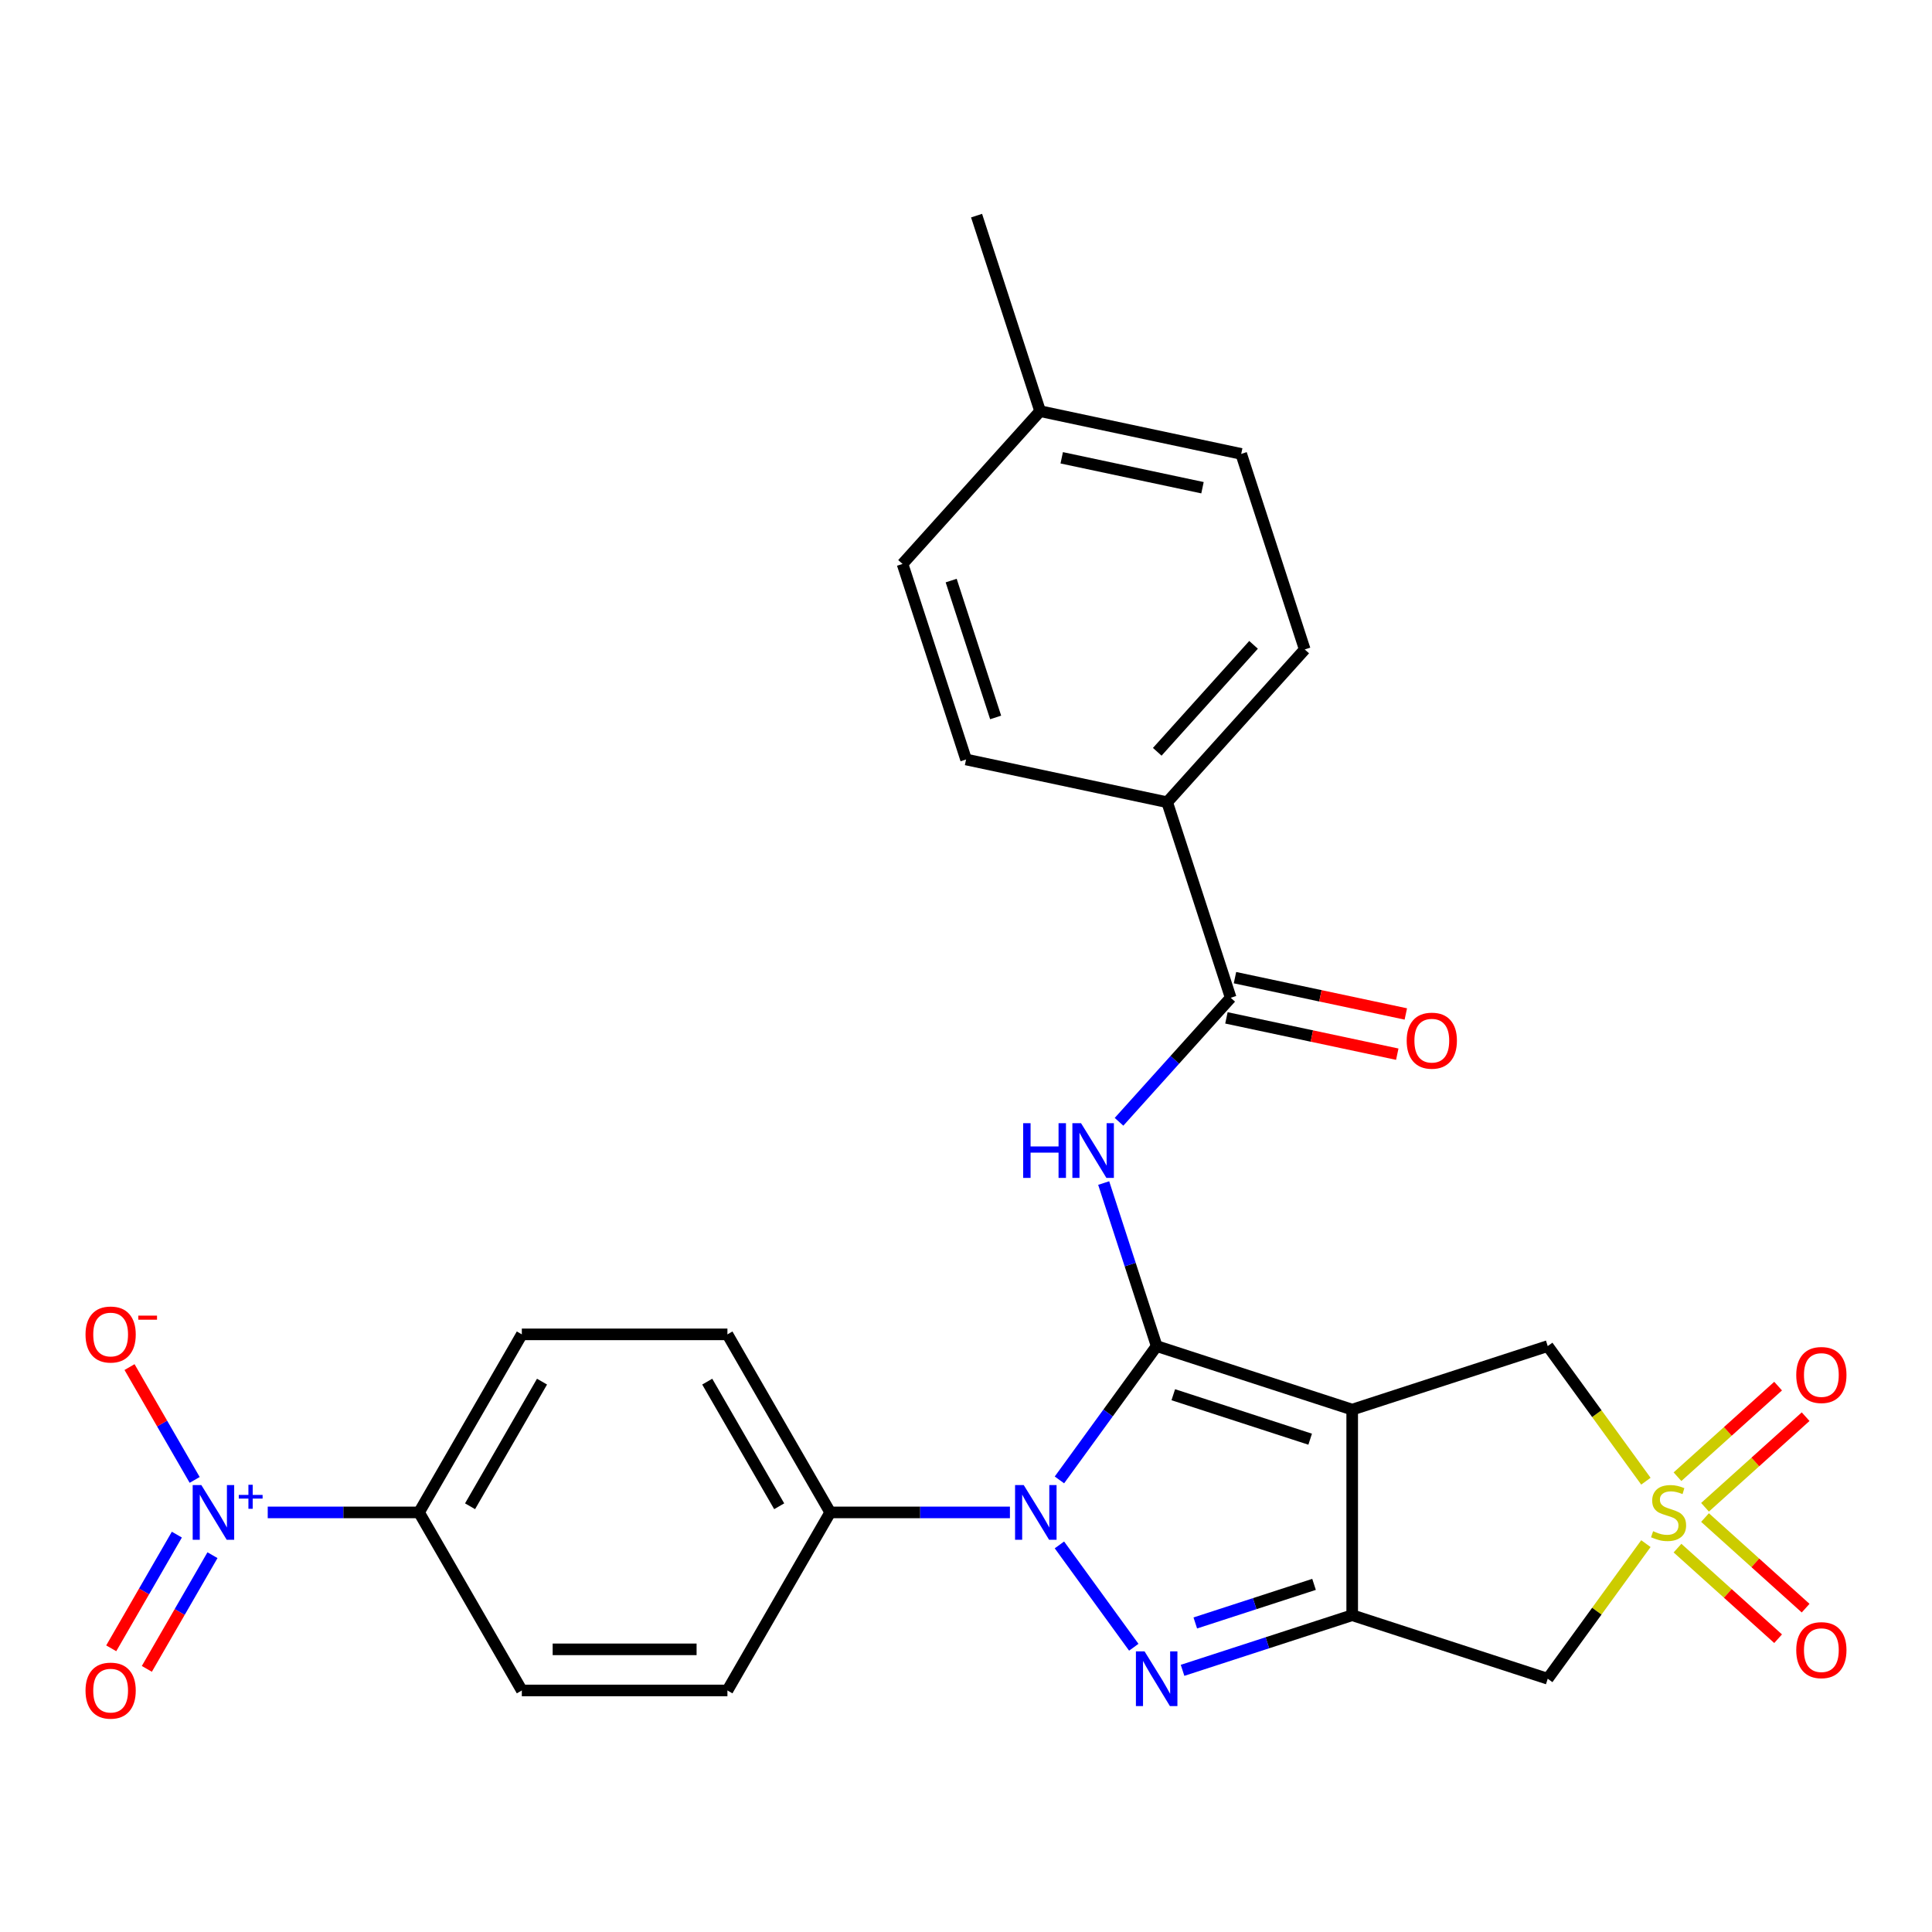 <?xml version='1.0' encoding='iso-8859-1'?>
<svg version='1.1' baseProfile='full'
              xmlns='http://www.w3.org/2000/svg'
                      xmlns:rdkit='http://www.rdkit.org/xml'
                      xmlns:xlink='http://www.w3.org/1999/xlink'
                  xml:space='preserve'
width='1000px' height='1000px' viewBox='0 0 1000 1000'>
<!-- END OF HEADER -->
<rect style='opacity:1.0;fill:#FFFFFF;stroke:none' width='1000' height='1000' x='0' y='0'> </rect>
<path class='bond-0' d='M 598.687,696.73 L 699.895,729.615' style='fill:none;fill-rule:evenodd;stroke:#000000;stroke-width:6px;stroke-linecap:butt;stroke-linejoin:miter;stroke-opacity:1' />
<path class='bond-0' d='M 607.291,721.904 L 678.137,744.923' style='fill:none;fill-rule:evenodd;stroke:#000000;stroke-width:6px;stroke-linecap:butt;stroke-linejoin:miter;stroke-opacity:1' />
<path class='bond-1' d='M 598.687,696.73 L 573.523,731.366' style='fill:none;fill-rule:evenodd;stroke:#000000;stroke-width:6px;stroke-linecap:butt;stroke-linejoin:miter;stroke-opacity:1' />
<path class='bond-1' d='M 573.523,731.366 L 548.358,766.002' style='fill:none;fill-rule:evenodd;stroke:#0000FF;stroke-width:6px;stroke-linecap:butt;stroke-linejoin:miter;stroke-opacity:1' />
<path class='bond-5' d='M 598.687,696.73 L 584.978,654.537' style='fill:none;fill-rule:evenodd;stroke:#000000;stroke-width:6px;stroke-linecap:butt;stroke-linejoin:miter;stroke-opacity:1' />
<path class='bond-5' d='M 584.978,654.537 L 571.268,612.343' style='fill:none;fill-rule:evenodd;stroke:#0000FF;stroke-width:6px;stroke-linecap:butt;stroke-linejoin:miter;stroke-opacity:1' />
<path class='bond-2' d='M 699.895,729.615 L 699.895,836.031' style='fill:none;fill-rule:evenodd;stroke:#000000;stroke-width:6px;stroke-linecap:butt;stroke-linejoin:miter;stroke-opacity:1' />
<path class='bond-9' d='M 699.895,729.615 L 801.103,696.73' style='fill:none;fill-rule:evenodd;stroke:#000000;stroke-width:6px;stroke-linecap:butt;stroke-linejoin:miter;stroke-opacity:1' />
<path class='bond-3' d='M 548.358,799.643 L 586.844,852.614' style='fill:none;fill-rule:evenodd;stroke:#0000FF;stroke-width:6px;stroke-linecap:butt;stroke-linejoin:miter;stroke-opacity:1' />
<path class='bond-10' d='M 522.737,782.823 L 476.229,782.823' style='fill:none;fill-rule:evenodd;stroke:#0000FF;stroke-width:6px;stroke-linecap:butt;stroke-linejoin:miter;stroke-opacity:1' />
<path class='bond-10' d='M 476.229,782.823 L 429.721,782.823' style='fill:none;fill-rule:evenodd;stroke:#000000;stroke-width:6px;stroke-linecap:butt;stroke-linejoin:miter;stroke-opacity:1' />
<path class='bond-6' d='M 699.895,836.031 L 801.103,868.915' style='fill:none;fill-rule:evenodd;stroke:#000000;stroke-width:6px;stroke-linecap:butt;stroke-linejoin:miter;stroke-opacity:1' />
<path class='bond-28' d='M 699.895,836.031 L 655.991,850.296' style='fill:none;fill-rule:evenodd;stroke:#000000;stroke-width:6px;stroke-linecap:butt;stroke-linejoin:miter;stroke-opacity:1' />
<path class='bond-28' d='M 655.991,850.296 L 612.088,864.561' style='fill:none;fill-rule:evenodd;stroke:#0000FF;stroke-width:6px;stroke-linecap:butt;stroke-linejoin:miter;stroke-opacity:1' />
<path class='bond-28' d='M 680.147,820.069 L 649.414,830.054' style='fill:none;fill-rule:evenodd;stroke:#000000;stroke-width:6px;stroke-linecap:butt;stroke-linejoin:miter;stroke-opacity:1' />
<path class='bond-28' d='M 649.414,830.054 L 618.682,840.04' style='fill:none;fill-rule:evenodd;stroke:#0000FF;stroke-width:6px;stroke-linecap:butt;stroke-linejoin:miter;stroke-opacity:1' />
<path class='bond-4' d='M 851.912,766.663 L 826.507,731.697' style='fill:none;fill-rule:evenodd;stroke:#CCCC00;stroke-width:6px;stroke-linecap:butt;stroke-linejoin:miter;stroke-opacity:1' />
<path class='bond-4' d='M 826.507,731.697 L 801.103,696.73' style='fill:none;fill-rule:evenodd;stroke:#000000;stroke-width:6px;stroke-linecap:butt;stroke-linejoin:miter;stroke-opacity:1' />
<path class='bond-12' d='M 882.514,780.16 L 908.552,756.715' style='fill:none;fill-rule:evenodd;stroke:#CCCC00;stroke-width:6px;stroke-linecap:butt;stroke-linejoin:miter;stroke-opacity:1' />
<path class='bond-12' d='M 908.552,756.715 L 934.59,733.27' style='fill:none;fill-rule:evenodd;stroke:#FF0000;stroke-width:6px;stroke-linecap:butt;stroke-linejoin:miter;stroke-opacity:1' />
<path class='bond-12' d='M 868.272,764.343 L 894.311,740.898' style='fill:none;fill-rule:evenodd;stroke:#CCCC00;stroke-width:6px;stroke-linecap:butt;stroke-linejoin:miter;stroke-opacity:1' />
<path class='bond-12' d='M 894.311,740.898 L 920.349,717.453' style='fill:none;fill-rule:evenodd;stroke:#FF0000;stroke-width:6px;stroke-linecap:butt;stroke-linejoin:miter;stroke-opacity:1' />
<path class='bond-13' d='M 868.272,801.302 L 894.311,824.747' style='fill:none;fill-rule:evenodd;stroke:#CCCC00;stroke-width:6px;stroke-linecap:butt;stroke-linejoin:miter;stroke-opacity:1' />
<path class='bond-13' d='M 894.311,824.747 L 920.349,848.192' style='fill:none;fill-rule:evenodd;stroke:#FF0000;stroke-width:6px;stroke-linecap:butt;stroke-linejoin:miter;stroke-opacity:1' />
<path class='bond-13' d='M 882.514,785.485 L 908.552,808.931' style='fill:none;fill-rule:evenodd;stroke:#CCCC00;stroke-width:6px;stroke-linecap:butt;stroke-linejoin:miter;stroke-opacity:1' />
<path class='bond-13' d='M 908.552,808.931 L 934.59,832.376' style='fill:none;fill-rule:evenodd;stroke:#FF0000;stroke-width:6px;stroke-linecap:butt;stroke-linejoin:miter;stroke-opacity:1' />
<path class='bond-29' d='M 851.912,798.982 L 826.507,833.948' style='fill:none;fill-rule:evenodd;stroke:#CCCC00;stroke-width:6px;stroke-linecap:butt;stroke-linejoin:miter;stroke-opacity:1' />
<path class='bond-29' d='M 826.507,833.948 L 801.103,868.915' style='fill:none;fill-rule:evenodd;stroke:#000000;stroke-width:6px;stroke-linecap:butt;stroke-linejoin:miter;stroke-opacity:1' />
<path class='bond-8' d='M 579.203,580.64 L 608.106,548.54' style='fill:none;fill-rule:evenodd;stroke:#0000FF;stroke-width:6px;stroke-linecap:butt;stroke-linejoin:miter;stroke-opacity:1' />
<path class='bond-8' d='M 608.106,548.54 L 637.009,516.44' style='fill:none;fill-rule:evenodd;stroke:#000000;stroke-width:6px;stroke-linecap:butt;stroke-linejoin:miter;stroke-opacity:1' />
<path class='bond-7' d='M 138.578,782.823 L 177.734,782.823' style='fill:none;fill-rule:evenodd;stroke:#0000FF;stroke-width:6px;stroke-linecap:butt;stroke-linejoin:miter;stroke-opacity:1' />
<path class='bond-7' d='M 177.734,782.823 L 216.889,782.823' style='fill:none;fill-rule:evenodd;stroke:#000000;stroke-width:6px;stroke-linecap:butt;stroke-linejoin:miter;stroke-opacity:1' />
<path class='bond-14' d='M 100.762,766.002 L 83.902,736.8' style='fill:none;fill-rule:evenodd;stroke:#0000FF;stroke-width:6px;stroke-linecap:butt;stroke-linejoin:miter;stroke-opacity:1' />
<path class='bond-14' d='M 83.902,736.8 L 67.042,707.598' style='fill:none;fill-rule:evenodd;stroke:#FF0000;stroke-width:6px;stroke-linecap:butt;stroke-linejoin:miter;stroke-opacity:1' />
<path class='bond-16' d='M 91.546,794.322 L 74.559,823.744' style='fill:none;fill-rule:evenodd;stroke:#0000FF;stroke-width:6px;stroke-linecap:butt;stroke-linejoin:miter;stroke-opacity:1' />
<path class='bond-16' d='M 74.559,823.744 L 57.572,853.166' style='fill:none;fill-rule:evenodd;stroke:#FF0000;stroke-width:6px;stroke-linecap:butt;stroke-linejoin:miter;stroke-opacity:1' />
<path class='bond-16' d='M 109.978,804.964 L 92.991,834.386' style='fill:none;fill-rule:evenodd;stroke:#0000FF;stroke-width:6px;stroke-linecap:butt;stroke-linejoin:miter;stroke-opacity:1' />
<path class='bond-16' d='M 92.991,834.386 L 76.004,863.808' style='fill:none;fill-rule:evenodd;stroke:#FF0000;stroke-width:6px;stroke-linecap:butt;stroke-linejoin:miter;stroke-opacity:1' />
<path class='bond-15' d='M 637.009,516.44 L 604.125,415.232' style='fill:none;fill-rule:evenodd;stroke:#000000;stroke-width:6px;stroke-linecap:butt;stroke-linejoin:miter;stroke-opacity:1' />
<path class='bond-17' d='M 634.797,526.849 L 679.012,536.247' style='fill:none;fill-rule:evenodd;stroke:#000000;stroke-width:6px;stroke-linecap:butt;stroke-linejoin:miter;stroke-opacity:1' />
<path class='bond-17' d='M 679.012,536.247 L 723.227,545.645' style='fill:none;fill-rule:evenodd;stroke:#FF0000;stroke-width:6px;stroke-linecap:butt;stroke-linejoin:miter;stroke-opacity:1' />
<path class='bond-17' d='M 639.222,506.031 L 683.437,515.429' style='fill:none;fill-rule:evenodd;stroke:#000000;stroke-width:6px;stroke-linecap:butt;stroke-linejoin:miter;stroke-opacity:1' />
<path class='bond-17' d='M 683.437,515.429 L 727.652,524.827' style='fill:none;fill-rule:evenodd;stroke:#FF0000;stroke-width:6px;stroke-linecap:butt;stroke-linejoin:miter;stroke-opacity:1' />
<path class='bond-18' d='M 429.721,782.823 L 376.513,874.982' style='fill:none;fill-rule:evenodd;stroke:#000000;stroke-width:6px;stroke-linecap:butt;stroke-linejoin:miter;stroke-opacity:1' />
<path class='bond-19' d='M 429.721,782.823 L 376.513,690.664' style='fill:none;fill-rule:evenodd;stroke:#000000;stroke-width:6px;stroke-linecap:butt;stroke-linejoin:miter;stroke-opacity:1' />
<path class='bond-19' d='M 403.308,779.64 L 366.063,715.129' style='fill:none;fill-rule:evenodd;stroke:#000000;stroke-width:6px;stroke-linecap:butt;stroke-linejoin:miter;stroke-opacity:1' />
<path class='bond-11' d='M 216.889,782.823 L 270.097,690.664' style='fill:none;fill-rule:evenodd;stroke:#000000;stroke-width:6px;stroke-linecap:butt;stroke-linejoin:miter;stroke-opacity:1' />
<path class='bond-11' d='M 243.302,779.64 L 280.548,715.129' style='fill:none;fill-rule:evenodd;stroke:#000000;stroke-width:6px;stroke-linecap:butt;stroke-linejoin:miter;stroke-opacity:1' />
<path class='bond-30' d='M 216.889,782.823 L 270.097,874.982' style='fill:none;fill-rule:evenodd;stroke:#000000;stroke-width:6px;stroke-linecap:butt;stroke-linejoin:miter;stroke-opacity:1' />
<path class='bond-22' d='M 604.125,415.232 L 675.331,336.15' style='fill:none;fill-rule:evenodd;stroke:#000000;stroke-width:6px;stroke-linecap:butt;stroke-linejoin:miter;stroke-opacity:1' />
<path class='bond-22' d='M 598.989,389.129 L 648.834,333.771' style='fill:none;fill-rule:evenodd;stroke:#000000;stroke-width:6px;stroke-linecap:butt;stroke-linejoin:miter;stroke-opacity:1' />
<path class='bond-23' d='M 604.125,415.232 L 500.034,393.107' style='fill:none;fill-rule:evenodd;stroke:#000000;stroke-width:6px;stroke-linecap:butt;stroke-linejoin:miter;stroke-opacity:1' />
<path class='bond-21' d='M 376.513,874.982 L 270.097,874.982' style='fill:none;fill-rule:evenodd;stroke:#000000;stroke-width:6px;stroke-linecap:butt;stroke-linejoin:miter;stroke-opacity:1' />
<path class='bond-21' d='M 360.551,853.698 L 286.06,853.698' style='fill:none;fill-rule:evenodd;stroke:#000000;stroke-width:6px;stroke-linecap:butt;stroke-linejoin:miter;stroke-opacity:1' />
<path class='bond-20' d='M 376.513,690.664 L 270.097,690.664' style='fill:none;fill-rule:evenodd;stroke:#000000;stroke-width:6px;stroke-linecap:butt;stroke-linejoin:miter;stroke-opacity:1' />
<path class='bond-25' d='M 675.331,336.15 L 642.447,234.942' style='fill:none;fill-rule:evenodd;stroke:#000000;stroke-width:6px;stroke-linecap:butt;stroke-linejoin:miter;stroke-opacity:1' />
<path class='bond-24' d='M 500.034,393.107 L 467.15,291.899' style='fill:none;fill-rule:evenodd;stroke:#000000;stroke-width:6px;stroke-linecap:butt;stroke-linejoin:miter;stroke-opacity:1' />
<path class='bond-24' d='M 515.343,371.349 L 492.324,300.504' style='fill:none;fill-rule:evenodd;stroke:#000000;stroke-width:6px;stroke-linecap:butt;stroke-linejoin:miter;stroke-opacity:1' />
<path class='bond-26' d='M 467.15,291.899 L 538.356,212.817' style='fill:none;fill-rule:evenodd;stroke:#000000;stroke-width:6px;stroke-linecap:butt;stroke-linejoin:miter;stroke-opacity:1' />
<path class='bond-31' d='M 642.447,234.942 L 538.356,212.817' style='fill:none;fill-rule:evenodd;stroke:#000000;stroke-width:6px;stroke-linecap:butt;stroke-linejoin:miter;stroke-opacity:1' />
<path class='bond-31' d='M 622.408,252.441 L 549.545,236.954' style='fill:none;fill-rule:evenodd;stroke:#000000;stroke-width:6px;stroke-linecap:butt;stroke-linejoin:miter;stroke-opacity:1' />
<path class='bond-27' d='M 538.356,212.817 L 505.472,111.609' style='fill:none;fill-rule:evenodd;stroke:#000000;stroke-width:6px;stroke-linecap:butt;stroke-linejoin:miter;stroke-opacity:1' />
<path  class='atom-2' d='M 529.877 768.663
L 539.157 783.663
Q 540.077 785.143, 541.557 787.823
Q 543.037 790.503, 543.117 790.663
L 543.117 768.663
L 546.877 768.663
L 546.877 796.983
L 542.997 796.983
L 533.037 780.583
Q 531.877 778.663, 530.637 776.463
Q 529.437 774.263, 529.077 773.583
L 529.077 796.983
L 525.397 796.983
L 525.397 768.663
L 529.877 768.663
' fill='#0000FF'/>
<path  class='atom-4' d='M 592.427 854.755
L 601.707 869.755
Q 602.627 871.235, 604.107 873.915
Q 605.587 876.595, 605.667 876.755
L 605.667 854.755
L 609.427 854.755
L 609.427 883.075
L 605.547 883.075
L 595.587 866.675
Q 594.427 864.755, 593.187 862.555
Q 591.987 860.355, 591.627 859.675
L 591.627 883.075
L 587.947 883.075
L 587.947 854.755
L 592.427 854.755
' fill='#0000FF'/>
<path  class='atom-5' d='M 855.652 792.543
Q 855.972 792.663, 857.292 793.223
Q 858.612 793.783, 860.052 794.143
Q 861.532 794.463, 862.972 794.463
Q 865.652 794.463, 867.212 793.183
Q 868.772 791.863, 868.772 789.583
Q 868.772 788.023, 867.972 787.063
Q 867.212 786.103, 866.012 785.583
Q 864.812 785.063, 862.812 784.463
Q 860.292 783.703, 858.772 782.983
Q 857.292 782.263, 856.212 780.743
Q 855.172 779.223, 855.172 776.663
Q 855.172 773.103, 857.572 770.903
Q 860.012 768.703, 864.812 768.703
Q 868.092 768.703, 871.812 770.263
L 870.892 773.343
Q 867.492 771.943, 864.932 771.943
Q 862.172 771.943, 860.652 773.103
Q 859.132 774.223, 859.172 776.183
Q 859.172 777.703, 859.932 778.623
Q 860.732 779.543, 861.852 780.063
Q 863.012 780.583, 864.932 781.183
Q 867.492 781.983, 869.012 782.783
Q 870.532 783.583, 871.612 785.223
Q 872.732 786.823, 872.732 789.583
Q 872.732 793.503, 870.092 795.623
Q 867.492 797.703, 863.132 797.703
Q 860.612 797.703, 858.692 797.143
Q 856.812 796.623, 854.572 795.703
L 855.652 792.543
' fill='#CCCC00'/>
<path  class='atom-6' d='M 529.583 581.362
L 533.423 581.362
L 533.423 593.402
L 547.903 593.402
L 547.903 581.362
L 551.743 581.362
L 551.743 609.682
L 547.903 609.682
L 547.903 596.602
L 533.423 596.602
L 533.423 609.682
L 529.583 609.682
L 529.583 581.362
' fill='#0000FF'/>
<path  class='atom-6' d='M 559.543 581.362
L 568.823 596.362
Q 569.743 597.842, 571.223 600.522
Q 572.703 603.202, 572.783 603.362
L 572.783 581.362
L 576.543 581.362
L 576.543 609.682
L 572.663 609.682
L 562.703 593.282
Q 561.543 591.362, 560.303 589.162
Q 559.103 586.962, 558.743 586.282
L 558.743 609.682
L 555.063 609.682
L 555.063 581.362
L 559.543 581.362
' fill='#0000FF'/>
<path  class='atom-8' d='M 104.213 768.663
L 113.493 783.663
Q 114.413 785.143, 115.893 787.823
Q 117.373 790.503, 117.453 790.663
L 117.453 768.663
L 121.213 768.663
L 121.213 796.983
L 117.333 796.983
L 107.373 780.583
Q 106.213 778.663, 104.973 776.463
Q 103.773 774.263, 103.413 773.583
L 103.413 796.983
L 99.733 796.983
L 99.733 768.663
L 104.213 768.663
' fill='#0000FF'/>
<path  class='atom-8' d='M 123.589 773.767
L 128.579 773.767
L 128.579 768.514
L 130.796 768.514
L 130.796 773.767
L 135.918 773.767
L 135.918 775.668
L 130.796 775.668
L 130.796 780.948
L 128.579 780.948
L 128.579 775.668
L 123.589 775.668
L 123.589 773.767
' fill='#0000FF'/>
<path  class='atom-13' d='M 929.735 711.696
Q 929.735 704.896, 933.095 701.096
Q 936.455 697.296, 942.735 697.296
Q 949.015 697.296, 952.375 701.096
Q 955.735 704.896, 955.735 711.696
Q 955.735 718.576, 952.335 722.496
Q 948.935 726.376, 942.735 726.376
Q 936.495 726.376, 933.095 722.496
Q 929.735 718.616, 929.735 711.696
M 942.735 723.176
Q 947.055 723.176, 949.375 720.296
Q 951.735 717.376, 951.735 711.696
Q 951.735 706.136, 949.375 703.336
Q 947.055 700.496, 942.735 700.496
Q 938.415 700.496, 936.055 703.296
Q 933.735 706.096, 933.735 711.696
Q 933.735 717.416, 936.055 720.296
Q 938.415 723.176, 942.735 723.176
' fill='#FF0000'/>
<path  class='atom-14' d='M 929.735 854.109
Q 929.735 847.309, 933.095 843.509
Q 936.455 839.709, 942.735 839.709
Q 949.015 839.709, 952.375 843.509
Q 955.735 847.309, 955.735 854.109
Q 955.735 860.989, 952.335 864.909
Q 948.935 868.789, 942.735 868.789
Q 936.495 868.789, 933.095 864.909
Q 929.735 861.029, 929.735 854.109
M 942.735 865.589
Q 947.055 865.589, 949.375 862.709
Q 951.735 859.789, 951.735 854.109
Q 951.735 848.549, 949.375 845.749
Q 947.055 842.909, 942.735 842.909
Q 938.415 842.909, 936.055 845.709
Q 933.735 848.509, 933.735 854.109
Q 933.735 859.829, 936.055 862.709
Q 938.415 865.589, 942.735 865.589
' fill='#FF0000'/>
<path  class='atom-15' d='M 44.265 690.744
Q 44.265 683.944, 47.625 680.144
Q 50.985 676.344, 57.265 676.344
Q 63.545 676.344, 66.905 680.144
Q 70.265 683.944, 70.265 690.744
Q 70.265 697.624, 66.865 701.544
Q 63.465 705.424, 57.265 705.424
Q 51.025 705.424, 47.625 701.544
Q 44.265 697.664, 44.265 690.744
M 57.265 702.224
Q 61.585 702.224, 63.905 699.344
Q 66.265 696.424, 66.265 690.744
Q 66.265 685.184, 63.905 682.384
Q 61.585 679.544, 57.265 679.544
Q 52.945 679.544, 50.585 682.344
Q 48.265 685.144, 48.265 690.744
Q 48.265 696.464, 50.585 699.344
Q 52.945 702.224, 57.265 702.224
' fill='#FF0000'/>
<path  class='atom-15' d='M 71.585 680.966
L 81.274 680.966
L 81.274 683.078
L 71.585 683.078
L 71.585 680.966
' fill='#FF0000'/>
<path  class='atom-17' d='M 44.265 875.062
Q 44.265 868.262, 47.625 864.462
Q 50.985 860.662, 57.265 860.662
Q 63.545 860.662, 66.905 864.462
Q 70.265 868.262, 70.265 875.062
Q 70.265 881.942, 66.865 885.862
Q 63.465 889.742, 57.265 889.742
Q 51.025 889.742, 47.625 885.862
Q 44.265 881.982, 44.265 875.062
M 57.265 886.542
Q 61.585 886.542, 63.905 883.662
Q 66.265 880.742, 66.265 875.062
Q 66.265 869.502, 63.905 866.702
Q 61.585 863.862, 57.265 863.862
Q 52.945 863.862, 50.585 866.662
Q 48.265 869.462, 48.265 875.062
Q 48.265 880.782, 50.585 883.662
Q 52.945 886.542, 57.265 886.542
' fill='#FF0000'/>
<path  class='atom-18' d='M 728.1 538.645
Q 728.1 531.845, 731.46 528.045
Q 734.82 524.245, 741.1 524.245
Q 747.38 524.245, 750.74 528.045
Q 754.1 531.845, 754.1 538.645
Q 754.1 545.525, 750.7 549.445
Q 747.3 553.325, 741.1 553.325
Q 734.86 553.325, 731.46 549.445
Q 728.1 545.565, 728.1 538.645
M 741.1 550.125
Q 745.42 550.125, 747.74 547.245
Q 750.1 544.325, 750.1 538.645
Q 750.1 533.085, 747.74 530.285
Q 745.42 527.445, 741.1 527.445
Q 736.78 527.445, 734.42 530.245
Q 732.1 533.045, 732.1 538.645
Q 732.1 544.365, 734.42 547.245
Q 736.78 550.125, 741.1 550.125
' fill='#FF0000'/>
</svg>
